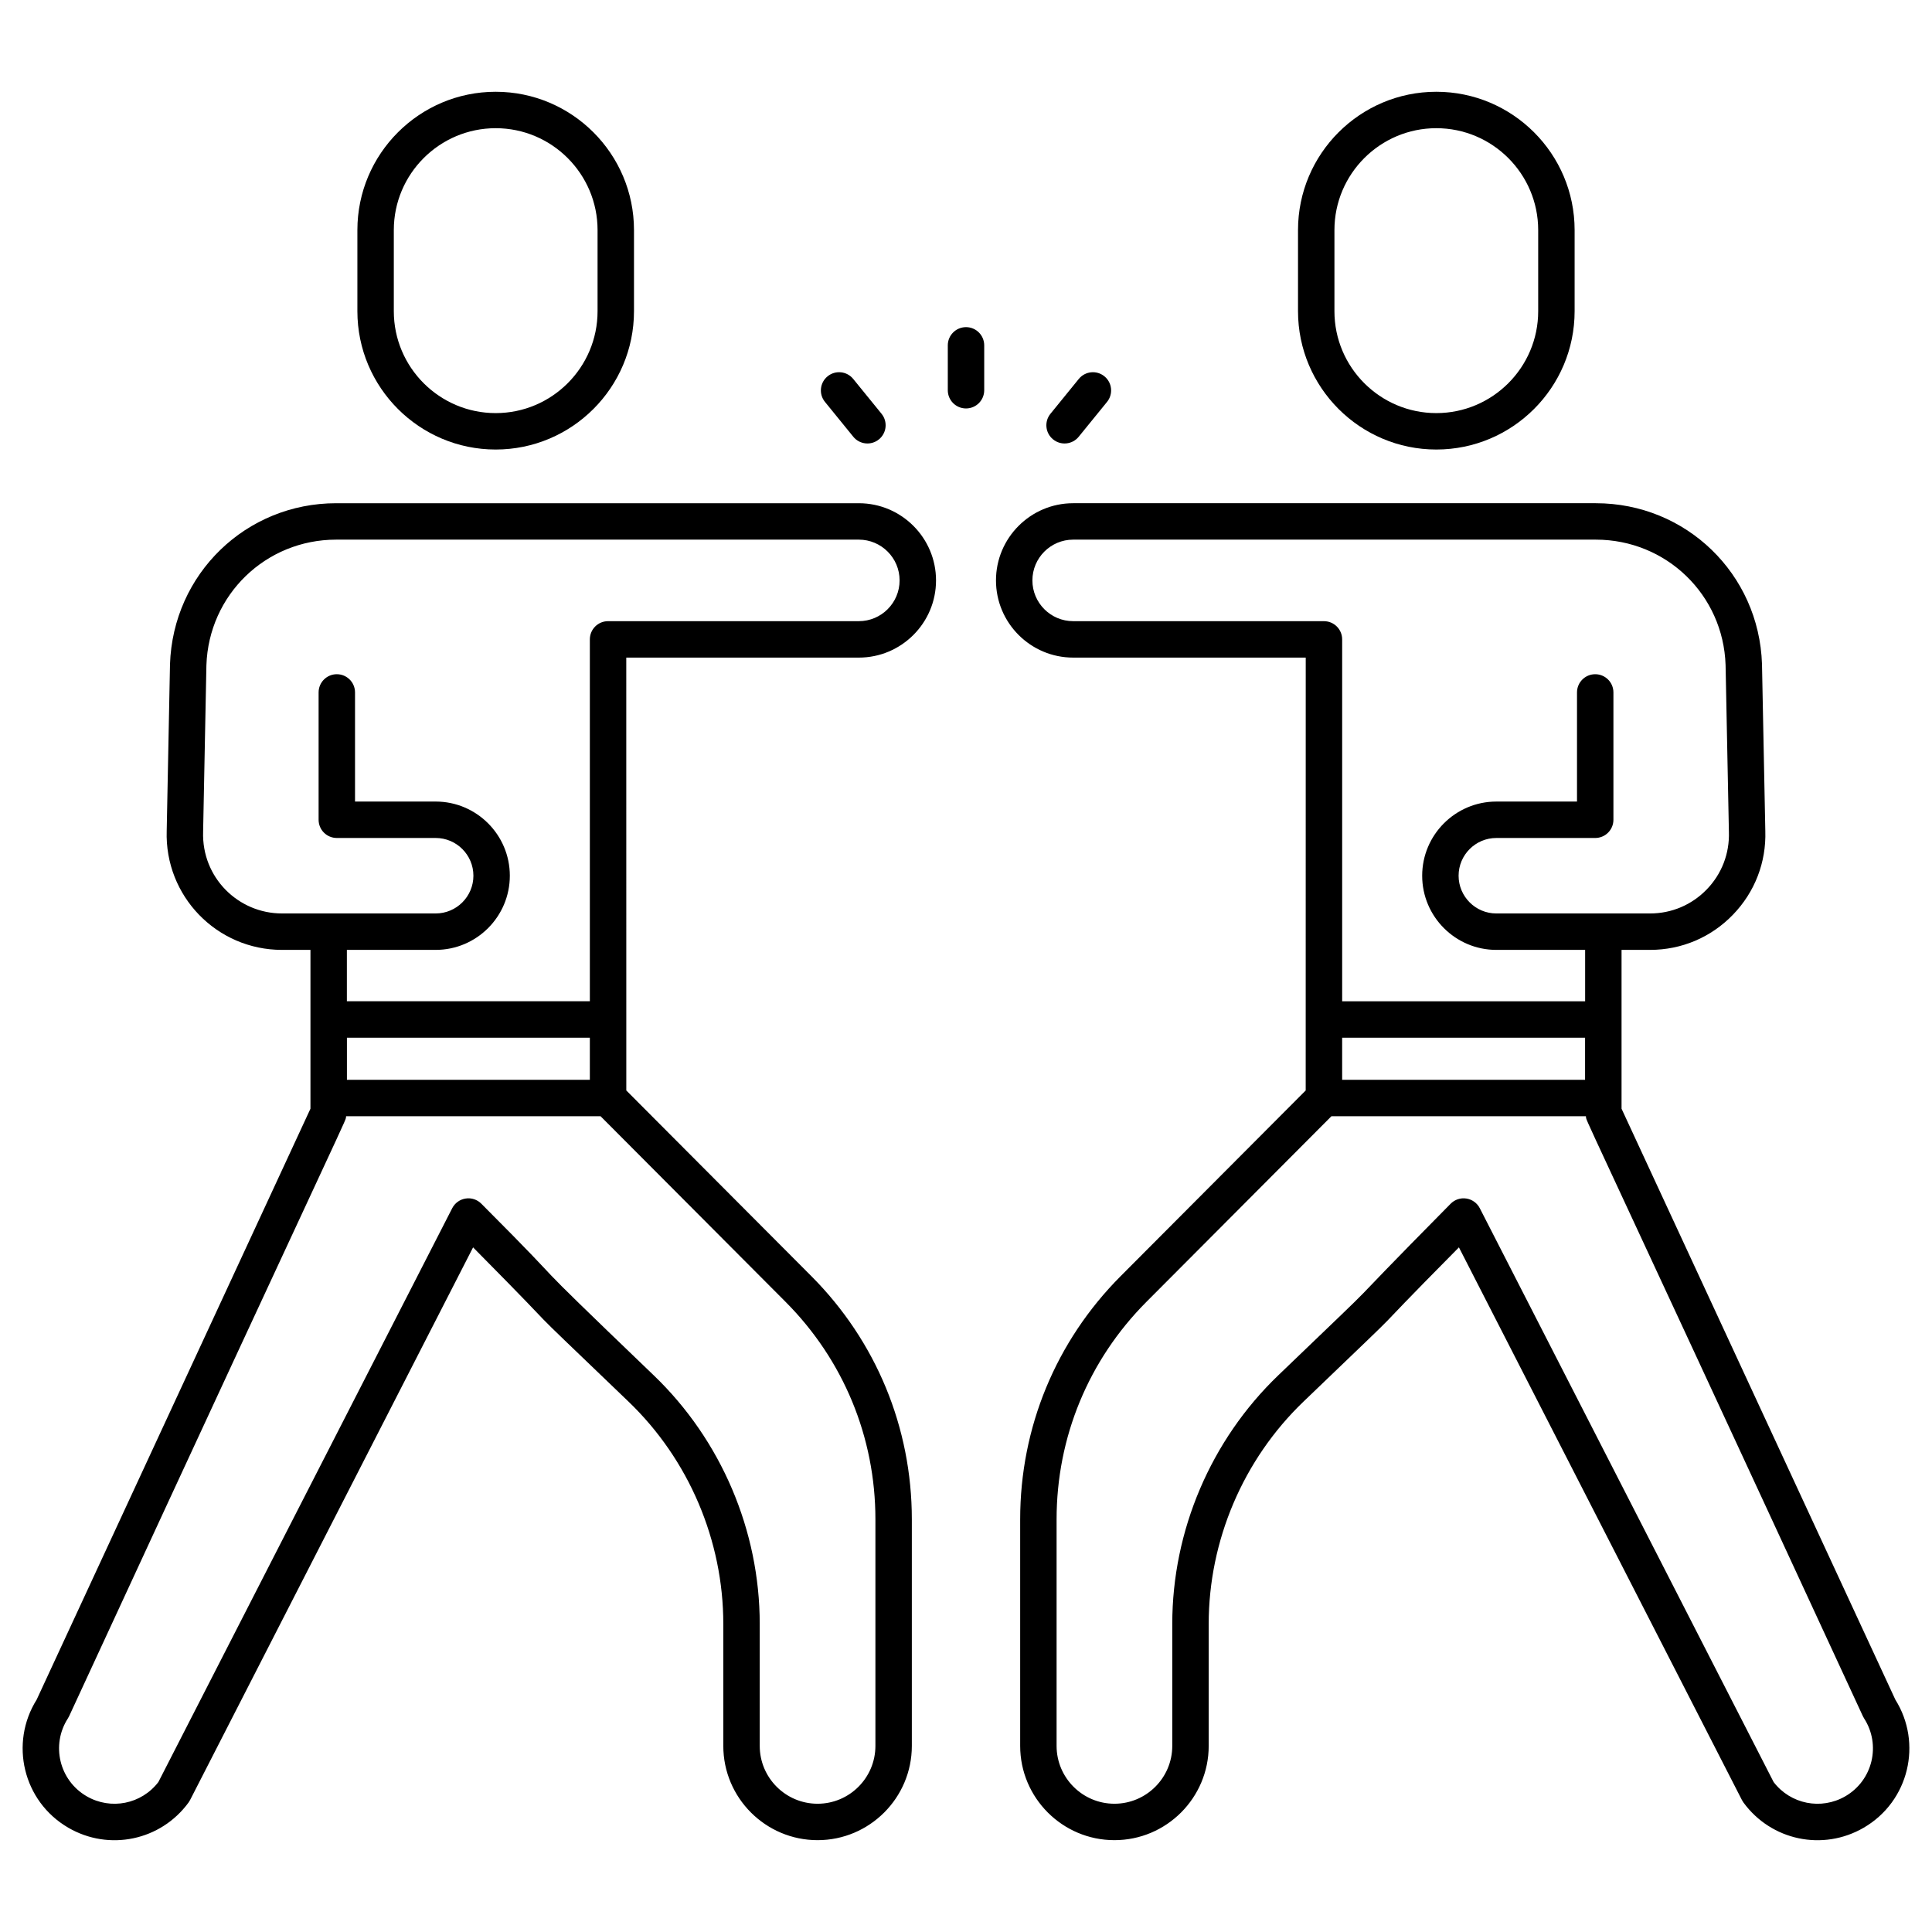 <svg enable-background="new 0 0 512 512" height="512" viewBox="0 0 512 512" width="512" xmlns="http://www.w3.org/2000/svg"><g id="_x32_9_Club"><g><path d="m429.727 293.82v-42.09h7.551c8.352 0 16.153-3.304 21.96-9.309 5.812-6 8.856-13.904 8.588-22.19l-.881-44.254c-.782-23.897-20.126-42.618-44.037-42.618h-138.508c-11.279 0-20.456 9.177-20.456 20.456s9.177 20.456 20.456 20.456h61.632c0 .609-.008 94.97-.009 114.714l-49.028 49.193c-17.18 17.237-26.64 40.134-26.64 64.465v60.039c0 13.772 11.208 24.981 24.981 24.981s24.981-11.208 24.981-24.981v-32.315c0-22.12 9.149-43.589 25.094-58.898 34.865-33.464 10.667-10.049 41.218-40.902l74.994 146.453c.113.222.245.438.391.641 7.375 10.114 21.081 12.993 31.9 6.698 12.022-7.002 15.589-22.424 8.371-33.931zm-145.327-129.203c-5.958 0-10.803-4.845-10.803-10.803s4.845-10.803 10.803-10.803h138.507c18.674 0 33.781 14.621 34.389 33.22l.881 44.254c.184 5.713-1.899 11.119-5.873 15.224-3.978 4.105-9.314 6.368-15.026 6.368h-40.733c-5.515 0-10.002-4.487-10.002-10.002s4.487-10.002 10.002-10.002h26.202c2.668 0 4.826-2.159 4.826-4.826v-33.748c0-2.668-2.159-4.826-4.826-4.826s-4.826 2.159-4.826 4.826v28.921h-21.375c-10.836 0-19.655 8.819-19.655 19.655s8.819 19.655 19.655 19.655h23.529v13.617h-64.389v-95.903c0-2.668-2.159-4.826-4.826-4.826h-66.46zm71.285 110.383h64.375v11.157h-64.375zm133.374 201.015c-6.434 3.738-14.545 2.107-19.033-3.757l-77.865-152.067c-.707-1.381-2.036-2.338-3.573-2.569-1.537-.24-3.087.288-4.171 1.395-35.415 35.832-11.1 12.273-45.691 45.484-17.835 17.124-28.063 41.129-28.063 65.864v32.315c0 8.451-6.877 15.328-15.328 15.328s-15.328-6.877-15.328-15.328v-60.039c0-21.762 8.46-42.232 23.821-57.649l49.019-49.184h67.431c.452 2.26-5.309-11.274 73.385 158.963.094.207.203.405.325.594 4.558 7.045 2.302 16.44-4.929 20.65z"/><path d="m380.638 119.129c20.211 0 36.651-16.44 36.651-36.651v-21.507c0-20.211-16.44-36.651-36.651-36.651s-36.651 16.44-36.651 36.651v21.507c0 20.211 16.44 36.651 36.651 36.651zm-26.999-58.158c0-14.885 12.113-26.998 26.998-26.998s26.998 12.113 26.998 26.998v21.507c0 14.885-12.113 26.998-26.998 26.998s-26.998-12.113-26.998-26.998z"/><path d="m227.6 133.359h-138.507c-23.911 0-43.254 18.721-44.042 42.684l-.872 44.122c-.567 17.315 13.282 31.565 30.543 31.565h7.551v42.09l-72.558 156.606c-7.218 11.508-3.651 26.929 8.371 33.931 10.819 6.296 24.525 3.417 31.9-6.698.146-.203.278-.419.391-.641l74.994-146.453c29.858 30.153 6.391 7.475 41.218 40.902 15.945 15.309 25.094 36.778 25.094 58.898v32.315c0 13.772 11.208 24.981 24.981 24.981s24.981-11.208 24.981-24.981v-60.039c0-24.33-9.46-47.228-26.64-64.465l-49.028-49.193c-.002-19.744-.009-114.105-.009-114.714h61.632c11.279 0 20.456-9.177 20.456-20.456 0-11.278-9.177-20.454-20.456-20.454zm4.393 269.283v60.039c0 8.451-6.877 15.328-15.328 15.328s-15.328-6.877-15.328-15.328v-32.315c0-24.736-10.228-48.741-28.063-65.864-39.594-38.014-17.638-17.374-45.691-45.484-1.084-1.108-2.644-1.64-4.171-1.395-1.537.231-2.866 1.188-3.573 2.569l-77.865 152.066c-4.492 5.863-12.599 7.494-19.033 3.757-7.221-4.204-9.494-13.593-4.93-20.649.123-.189.231-.387.325-.594 78.786-170.434 72.94-156.734 73.385-158.963h67.431l49.019 49.184c15.361 15.417 23.822 35.887 23.822 57.649zm-75.678-116.486h-64.375v-11.156h64.375zm71.285-121.539h-66.458c-2.668 0-4.826 2.159-4.826 4.826v95.903h-64.39v-13.616h23.529c10.836 0 19.655-8.819 19.655-19.655s-8.819-19.655-19.655-19.655h-21.37v-28.921c0-2.668-2.159-4.826-4.826-4.826-2.668 0-4.826 2.159-4.826 4.826v33.748c0 2.668 2.159 4.826 4.826 4.826h26.197c5.515 0 10.002 4.487 10.002 10.002s-4.487 10.002-10.002 10.002h-40.734c-11.57 0-21.291-9.496-20.894-21.658l.872-44.122c.613-18.665 15.719-33.286 34.393-33.286h138.507c5.958 0 10.803 4.845 10.803 10.803s-4.846 10.803-10.803 10.803z"/><path d="m94.711 60.971v21.507c0 20.211 16.44 36.651 36.651 36.651s36.651-16.44 36.651-36.651v-21.507c0-20.211-16.44-36.651-36.651-36.651s-36.651 16.44-36.651 36.651zm63.65 0v21.507c0 14.885-12.113 26.998-26.998 26.998s-26.998-12.113-26.998-26.998v-21.507c0-14.885 12.113-26.998 26.998-26.998 14.884 0 26.998 12.113 26.998 26.998z"/><path d="m219.323 99.724c-2.069 1.678-2.38 4.718-.698 6.787l7.508 9.233c1.669 2.057 4.712 2.391 6.787.698 2.069-1.678 2.38-4.718.698-6.787l-7.508-9.233c-1.678-2.065-4.713-2.385-6.787-.698z"/><path d="m256.002 86.696c-2.668 0-4.826 2.159-4.826 4.826v11.896c0 2.668 2.159 4.826 4.826 4.826s4.826-2.159 4.826-4.826v-11.895c.001-2.668-2.158-4.827-4.826-4.827z"/><path d="m285.89 100.422-7.508 9.233c-1.683 2.069-1.372 5.109.698 6.787 2.075 1.693 5.117 1.361 6.787-.698l7.508-9.233c1.683-2.069 1.372-5.109-.698-6.787-2.069-1.687-5.105-1.367-6.787.698z"/></g></g></svg>